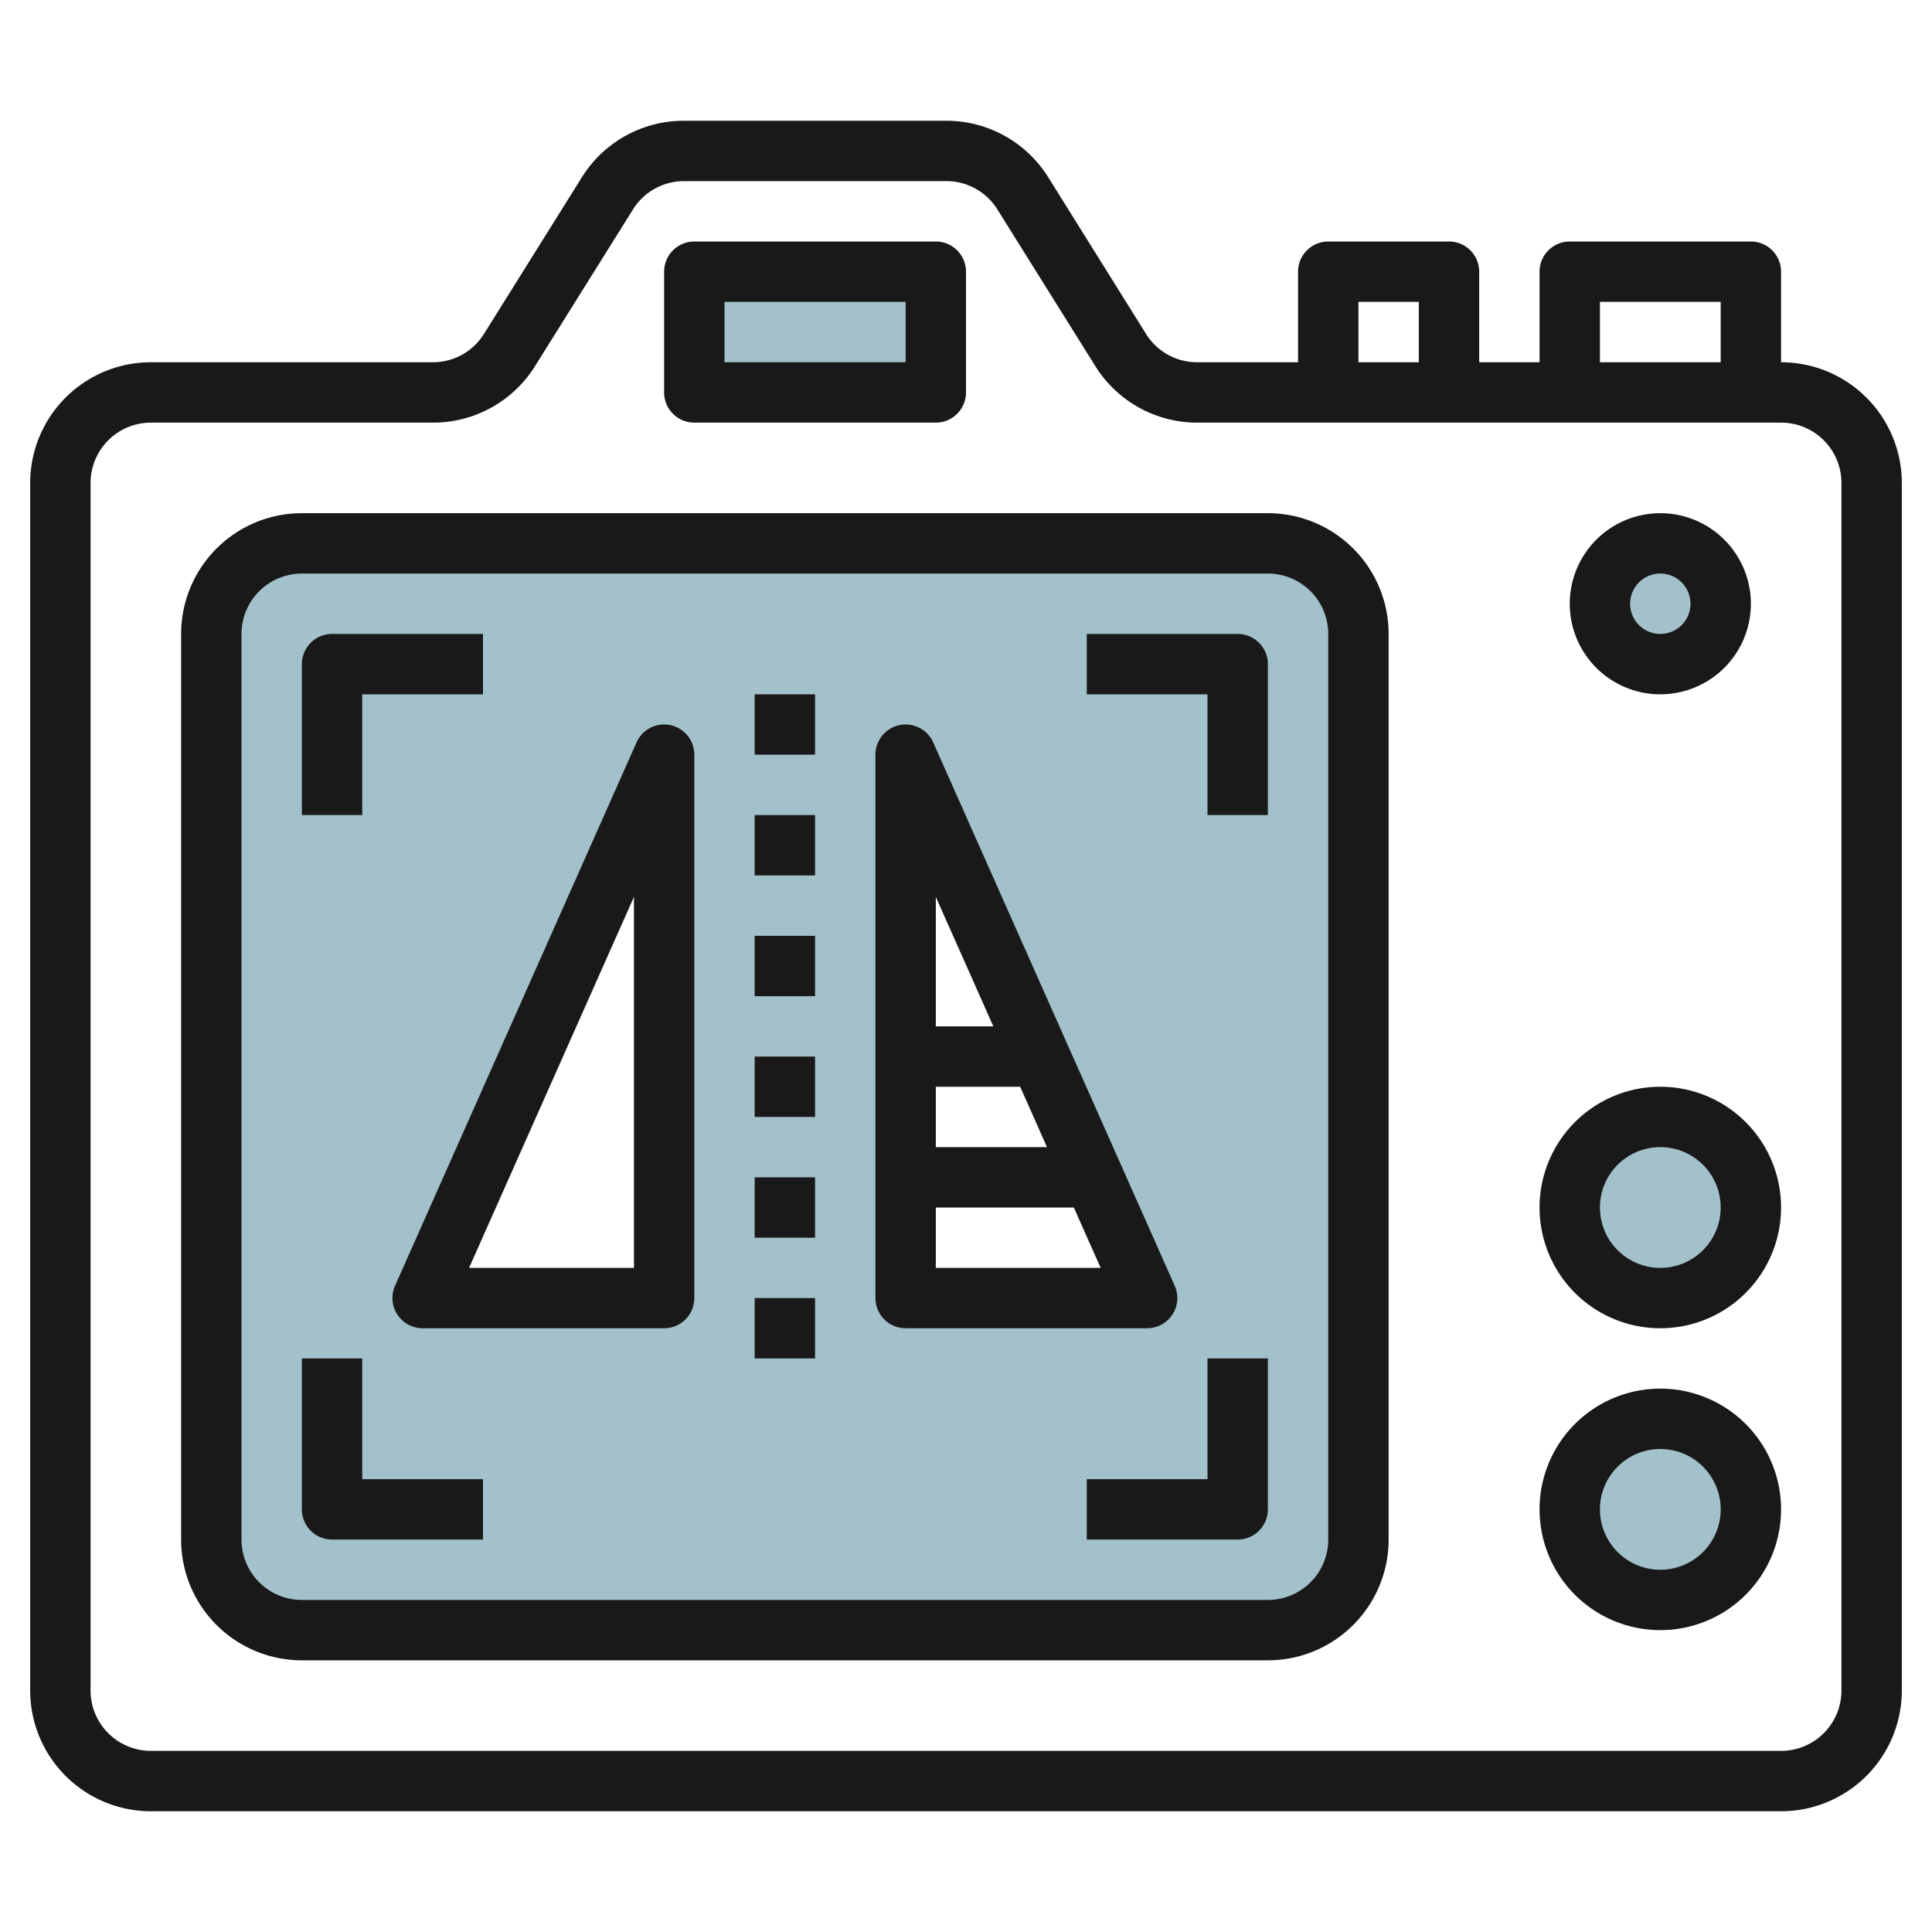 <svg height="512" viewBox="0 0 64 64" width="512" xmlns="http://www.w3.org/2000/svg"><g id="Layer_25" data-name="Layer 25"><path d="m23 9h8v4h-8z" fill="#a3c1ca"/><circle cx="55" cy="40" fill="#a3c1ca" r="3"/><circle cx="55" cy="50" fill="#a3c1ca" r="3"/><circle cx="55" cy="20" fill="#a3c1ca" r="2"/><path d="m42 18h-32a3 3 0 0 0 -3 3v30a3 3 0 0 0 3 3h32a3 3 0 0 0 3-3v-30a3 3 0 0 0 -3-3zm-20 25h-8l8-18zm8 0v-18l8 18z" fill="#a3c1ca"/><g fill="#191919"><path d="m59 12v-3a1 1 0 0 0 -1-1h-6a1 1 0 0 0 -1 1v3h-2v-3a1 1 0 0 0 -1-1h-4a1 1 0 0 0 -1 1v3h-3.337a1.99 1.99 0 0 1 -1.7-.94l-3.234-5.18a3.977 3.977 0 0 0 -3.392-1.88h-8.674a3.977 3.977 0 0 0 -3.392 1.88l-3.238 5.18a1.99 1.99 0 0 1 -1.7.94h-9.333a4 4 0 0 0 -4 4v40a4 4 0 0 0 4 4h54a4 4 0 0 0 4-4v-40a4 4 0 0 0 -4-4zm-6-2h4v2h-4zm-8 0h2v2h-2zm16 46a2 2 0 0 1 -2 2h-54a2 2 0 0 1 -2-2v-40a2 2 0 0 1 2-2h9.337a3.977 3.977 0 0 0 3.392-1.88l3.238-5.18a1.99 1.99 0 0 1 1.7-.94h8.674a1.99 1.99 0 0 1 1.7.94l3.238 5.18a3.977 3.977 0 0 0 3.384 1.88h19.337a2 2 0 0 1 2 2z"/><path d="m23 14h8a1 1 0 0 0 1-1v-4a1 1 0 0 0 -1-1h-8a1 1 0 0 0 -1 1v4a1 1 0 0 0 1 1zm1-4h6v2h-6z"/><path d="m42 17h-32a4 4 0 0 0 -4 4v30a4 4 0 0 0 4 4h32a4 4 0 0 0 4-4v-30a4 4 0 0 0 -4-4zm2 34a2 2 0 0 1 -2 2h-32a2 2 0 0 1 -2-2v-30a2 2 0 0 1 2-2h32a2 2 0 0 1 2 2z"/><path d="m55 36a4 4 0 1 0 4 4 4 4 0 0 0 -4-4zm0 6a2 2 0 1 1 2-2 2 2 0 0 1 -2 2z"/><path d="m55 46a4 4 0 1 0 4 4 4 4 0 0 0 -4-4zm0 6a2 2 0 1 1 2-2 2 2 0 0 1 -2 2z"/><path d="m12 23h4v-2h-5a1 1 0 0 0 -1 1v5h2z"/><path d="m41 21h-5v2h4v4h2v-5a1 1 0 0 0 -1-1z"/><path d="m12 45h-2v5a1 1 0 0 0 1 1h5v-2h-4z"/><path d="m40 49h-4v2h5a1 1 0 0 0 1-1v-5h-2z"/><path d="m55 23a3 3 0 1 0 -3-3 3 3 0 0 0 3 3zm0-4a1 1 0 1 1 -1 1 1 1 0 0 1 1-1z"/><path d="m22.208 24.021a1 1 0 0 0 -1.122.573l-8 18a1 1 0 0 0 .914 1.406h8a1 1 0 0 0 1-1v-18a1 1 0 0 0 -.792-.979zm-1.208 17.979h-5.461l5.461-12.288z"/><path d="m25 39h2v2h-2z"/><path d="m25 31h2v2h-2z"/><path d="m25 35h2v2h-2z"/><path d="m25 27h2v2h-2z"/><path d="m25 43h2v2h-2z"/><path d="m25 23h2v2h-2z"/><path d="m38.839 43.545a1 1 0 0 0 .075-.951l-8-18a1 1 0 0 0 -1.914.406v18a1 1 0 0 0 1 1h8a1 1 0 0 0 .839-.455zm-4.156-5.545h-3.683v-2h2.794zm-1.777-4h-1.906v-4.288zm-1.906 8v-2h4.572l.889 2z"/></g></g></svg>